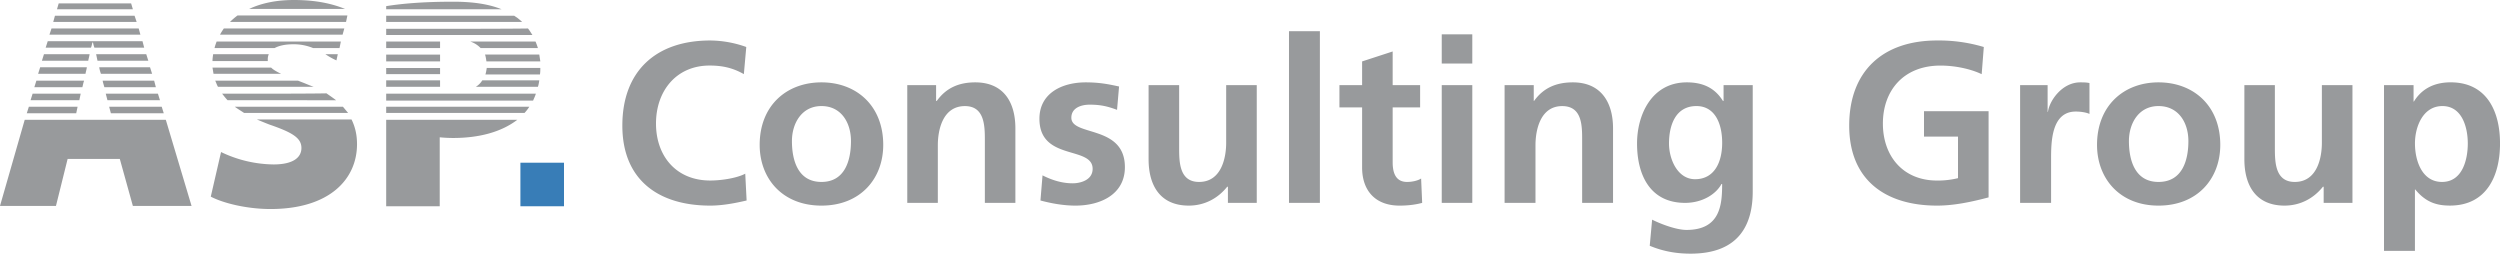 <!--?xml version="1.0" standalone="no"?--><svg xmlns="http://www.w3.org/2000/svg" viewBox="0 0 87.873 8.916"><title>ASPCONSULTINGGROUP2 - SVG vector logo - www.oklogos.com</title><path d="M26.195 6.105c-.265.143-.797.24-1.231.24-1.206 0-1.906-.869-1.906-2.002 0-1.158.724-2.039 1.882-2.039.398 0 .785.06 1.206.302l.085-.954a3.832 3.832 0 0 0-1.267-.229c-1.906 0-3.089 1.074-3.089 2.993 0 1.906 1.268 2.811 3.089 2.811.423 0 .869-.084 1.279-.18l-.048-.942zM26.702 5.092c0 1.182.796 2.135 2.172 2.135 1.375 0 2.171-.953 2.171-2.135 0-1.376-.941-2.197-2.171-2.197-1.231 0-2.172.82-2.172 2.197zm1.134-.134c0-.615.338-1.23 1.038-1.23.699 0 1.037.591 1.037 1.23 0 .688-.217 1.437-1.037 1.437-.821 0-1.038-.749-1.038-1.437zM31.89 7.131h1.074V5.104c0-.532.169-1.375.953-1.375.687 0 .7.688.7 1.194v2.208h1.073V4.512c0-.929-.422-1.617-1.411-1.617-.555 0-1.013.181-1.351.652h-.025v-.555H31.89v4.139zM39.334 3.04c-.337-.072-.663-.145-1.17-.145-.845 0-1.629.386-1.629 1.279 0 1.496 1.87.941 1.87 1.761 0 .398-.434.508-.699.508-.375 0-.725-.109-1.062-.279l-.073.883c.399.107.821.18 1.231.18.869 0 1.737-.387 1.737-1.352 0-1.496-1.882-1.074-1.882-1.737 0-.35.351-.459.641-.459.397 0 .639.061.965.182l.071-.821zM44.173 2.992h-1.074V5.02c0 .531-.169 1.375-.953 1.375-.688 0-.7-.688-.7-1.195V2.992h-1.074v2.606c0 .941.422 1.629 1.412 1.629.555 0 1.025-.254 1.352-.664h.024v.568h1.014V2.992h-.001zM45.307 7.131h1.086V1.097h-1.086v6.034zM47.877 5.887c0 .82.471 1.34 1.314 1.34.314 0 .568-.035.797-.096l-.037-.857c-.107.072-.301.121-.494.121-.41 0-.506-.338-.506-.688V3.776h.965v-.784h-.965V1.809l-1.074.35v.833h-.797v.784h.797v2.111zM50.676 7.131h1.074V2.992h-1.074v4.139zm0-4.899h1.074V1.206h-1.074v1.026zM52.885 7.131h1.086V5.104c0-.532.168-1.375.939-1.375.701 0 .701.688.701 1.194v2.208h1.086V4.512c0-.929-.434-1.617-1.412-1.617-.566 0-1.025.181-1.363.652h-.012v-.555h-1.025v4.139zM59.58 6.299c-.615 0-.916-.701-.916-1.256 0-.64.229-1.315.965-1.315.627 0 .904.579.904 1.292 0 .687-.277 1.279-.953 1.279zm1.002-3.307v.555h-.023c-.291-.471-.725-.652-1.268-.652-1.242 0-1.75 1.147-1.75 2.148 0 1.109.459 2.088 1.689 2.088.604 0 1.086-.303 1.279-.664h.023c0 .725-.061 1.615-1.254 1.615-.338 0-.869-.191-1.207-.361l-.084.918c.52.217 1 .277 1.436.277 1.736 0 2.184-1.062 2.184-2.184v-3.74h-1.025zM69.729 1.652a5.502 5.502 0 0 0-1.643-.229c-1.904 0-3.088 1.074-3.088 2.993 0 1.906 1.268 2.811 3.088 2.811.604 0 1.221-.133 1.811-.289V3.909h-2.27v.893h1.195v1.46a2.964 2.964 0 0 1-.736.084c-1.207 0-1.904-.869-1.904-2.002 0-1.158.723-2.039 2.025-2.039.459 0 1.014.097 1.447.302l.075-.955zM71.006 7.131h1.088V5.609c0-.59 0-1.688.867-1.688.193 0 .387.036.482.084V2.919c-.109-.024-.217-.024-.326-.024-.639 0-1.086.652-1.133 1.038h-.012v-.941h-.967v4.139h.001zM73.709 5.092c0 1.182.797 2.135 2.16 2.135 1.375 0 2.172-.953 2.172-2.135 0-1.376-.941-2.197-2.172-2.197-1.219 0-2.16.82-2.16 2.197zm1.121-.134c0-.615.338-1.23 1.039-1.23.711 0 1.051.591 1.051 1.23 0 .688-.219 1.437-1.051 1.437-.82 0-1.039-.749-1.039-1.437zM82.686 2.992h-1.074V5.02c0 .531-.168 1.375-.953 1.375-.686 0-.699-.688-.699-1.195V2.992h-1.072v2.606c0 .941.422 1.629 1.41 1.629.555 0 1.025-.254 1.352-.664h.025v.568h1.012V2.992h-.001zM83.795 8.818h1.088V6.66h.012c.375.457.76.566 1.219.566 1.291 0 1.76-1.049 1.76-2.184 0-1.134-.469-2.148-1.736-2.148-.639 0-1.049.278-1.291.676h-.012v-.578h-1.039v5.826h-.001zm2.053-5.09c.699 0 .893.76.893 1.315 0 .578-.193 1.352-.906 1.352-.711 0-.951-.76-.951-1.352-.001-.579.276-1.315.964-1.315z" fill="#989a9c"/><path fill="#387db7" d="M18.292 7.25h1.532V5.719h-1.532V7.25z"/><path fill="#989a9c" d="M13.574 2.159h1.894v-.241h-1.894v.241zM17.049 1.918h1.907l.036.241h-1.894c-.013-.084-.025-.169-.049-.241zM13.574 2.606h1.894v-.217h-1.894v.217zM17.109 2.388h1.883c0 .073 0 .145-.013.23h-1.917c.023-.073.036-.157.047-.23zM13.574 3.052h1.894v-.229h-1.894v.229zM16.953 2.823h2.003c-.013.084-.024.157-.049.229h-2.183a.696.696 0 0 0 .229-.229zM1.605 1.676l.073-.229h3.33l.06.229h-1.75a1.022 1.022 0 0 1-.048-.18h-.024c-.012.06-.024.12-.048.18H1.605zM1.473 2.135l.072-.229h1.604c-.011.084-.036.157-.047.229H1.473zM3.379 1.906h1.762l.072.229H3.427l-.048-.229zM1.207 3.064l.072-.229h1.677l-.023.072-.037.157H1.207zM3.608 2.835h1.81l.06.229h-1.81l-.048-.169-.012-.06zM1.074 3.523l.072-.23h1.69l-.048.23H1.074zM3.717 3.293h1.834l.072.23H3.777l-.06-.23zM.941 3.981l.073-.229h1.713l-.048.229H.941zM3.837 3.752h1.847l.072.229H3.897l-.06-.229zM9.472 4.379c-.157-.06-.302-.121-.447-.181h3.33c.133.266.194.555.194.868 0 1.232-.966 2.281-3.041 2.281-.857 0-1.689-.217-2.099-.436l.361-1.567a4.357 4.357 0 0 0 1.847.436c.663 0 .978-.229.978-.58-.001-.35-.315-.543-1.123-.821zm-1.81-1.327c-.036-.061-.06-.133-.097-.217h2.909l.216.084c.121.049.23.097.338.133H7.662zm-.193-.905c0-.084.012-.157.023-.241h1.955a.441.441 0 0 0-.035.169v.072H7.469zm4.356-.024a2.593 2.593 0 0 1-.387-.217h.435l-.048.217zm-4.32.471l-.036-.217h2.062c.072.072.194.144.35.217H7.505zM8 3.523c-.072-.073-.133-.157-.193-.23 1.87 0 3.089 0 3.668-.012.121.085.229.157.338.242H8zm.579.446c-.108-.072-.229-.145-.326-.217h3.801l.181.217H8.579zm-1.037-2.28c.012-.073.048-.157.072-.229h4.367l-.047.229h-.93a1.78 1.78 0 0 0-.688-.133c-.289 0-.507.048-.663.133H7.542zm.192-.471c.036-.073.085-.145.133-.217h4.235l-.06.217H7.734zm.35-.447c.085-.084.169-.156.266-.228h3.861l-.048.228H8.084zM10.329 0c.784 0 1.351.132 1.797.313H8.76C9.194.108 9.726 0 10.329 0zM13.574 7.25V4.21h4.61c-.568.435-1.352.64-2.257.64a4.89 4.89 0 0 1-.471-.024V7.25h-1.882zM15.927.06c.7 0 1.255.084 1.701.265h-4.054V.216C14.093.132 14.841.06 15.927.06zM18.184.627c.06.048.12.096.168.144h-4.778V.554h4.5l.11.073zM13.574 1.23v-.217c2.582 0 4.247 0 4.984-.012.06.072.108.157.156.229h-5.14zM13.574 1.689h1.894V1.46h-1.894v.229zM16.53 1.46h2.293c.036.084.061.156.084.229h-2.014a.883.883 0 0 0-.363-.229zM13.574 3.535v-.242h5.261c-.025.085-.061.157-.097.242h-5.164zM13.574 3.969v-.217h5.031a1.428 1.428 0 0 1-.168.217h-4.863zM1.81 1.001h3.065l.06.217H1.738l.072-.217zM4.73.554l.073.217H1.871l.06-.217H4.73zM4.609.12l.061.205H2.003l.06-.205h2.546zM0 7.238L.869 4.21h4.959l.905 3.028H4.67l-.459-1.652H2.377l-.41 1.652H0zM1.34 2.594l.072-.23h1.641c-.012.085-.036.157-.048.23H1.34zM3.487 2.364h1.786l.073.23H3.548a1.209 1.209 0 0 1-.061-.23z"/></svg>